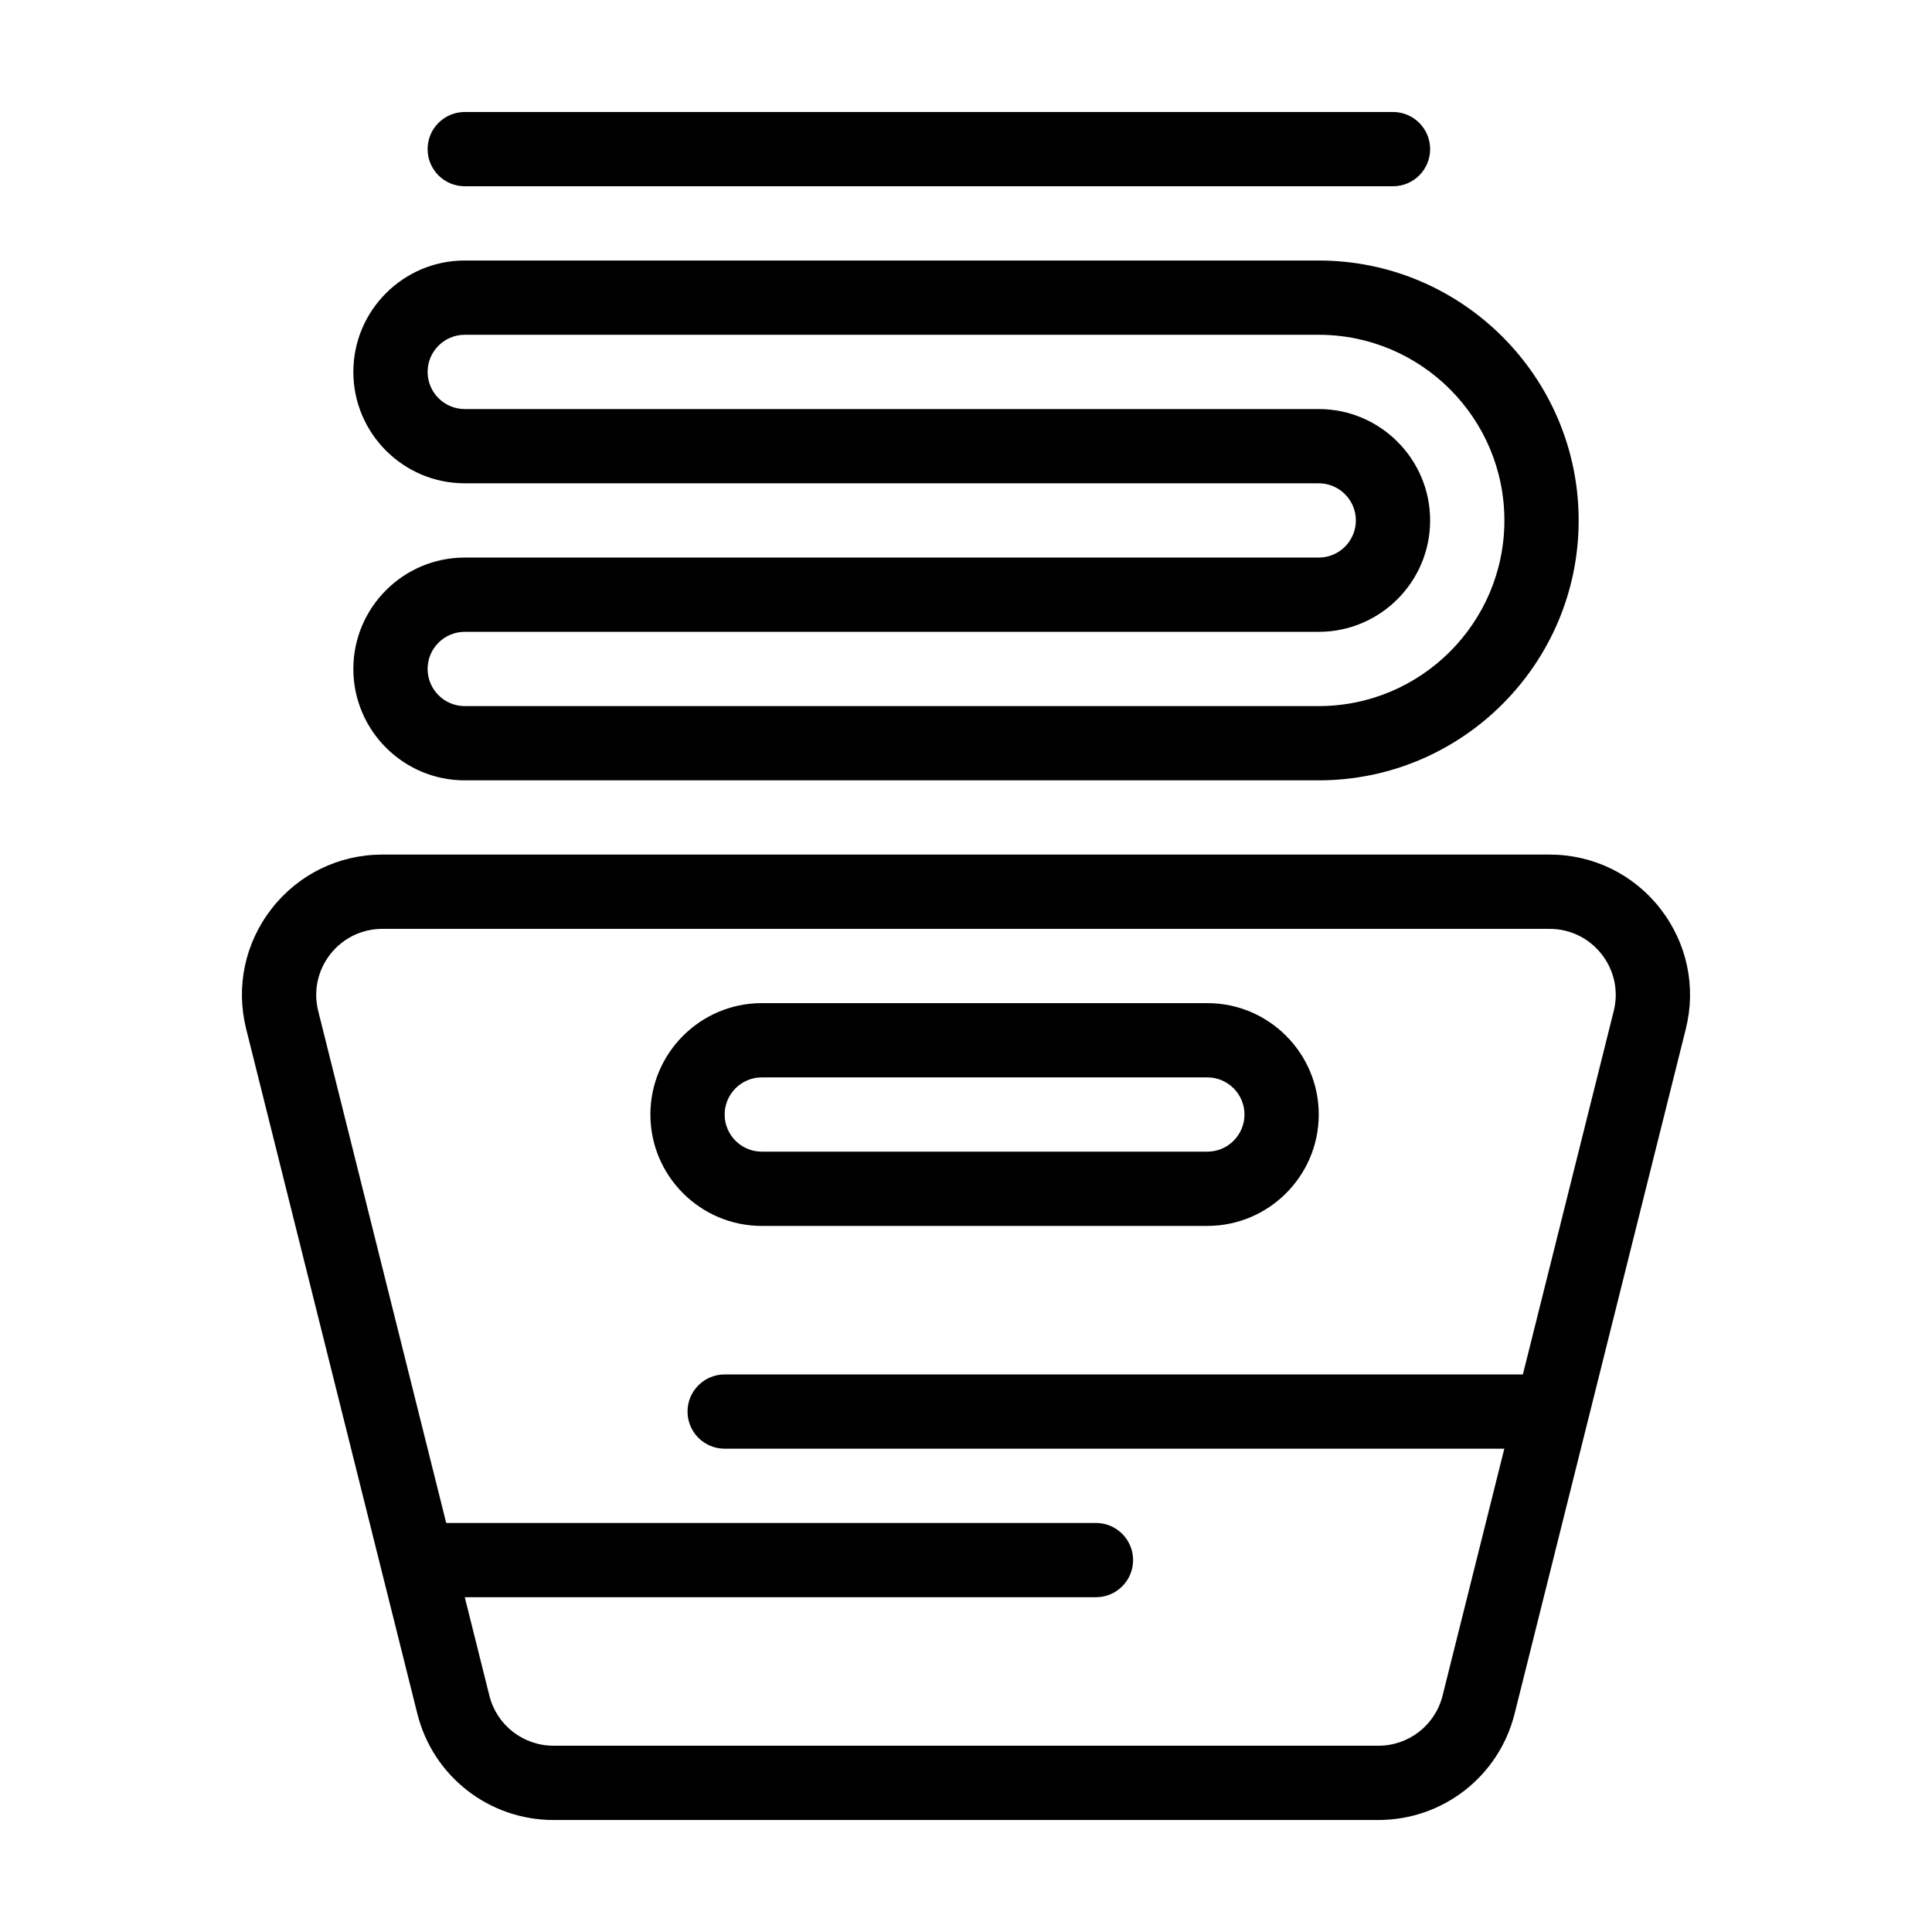 <?xml version="1.0" encoding="UTF-8"?>
<!-- Uploaded to: SVG Repo, www.svgrepo.com, Generator: SVG Repo Mixer Tools -->
<svg fill="#000000" width="800px" height="800px" version="1.1" viewBox="144 144 512 512" xmlns="http://www.w3.org/2000/svg">
 <g>
  <path d="m509.3 626.32h-218.61c-17.102 0-31.945-11.586-36.094-28.18l-45.355-181.44c-2.797-11.191-0.332-22.824 6.769-31.918 7.098-9.09 17.785-14.309 29.32-14.309h309.33c11.535 0 22.227 5.215 29.324 14.309s9.566 20.727 6.769 31.918l-45.359 181.43c-4.144 16.594-18.988 28.184-36.09 28.184zm-263.97-236.16c-5.434 0-10.469 2.457-13.812 6.738-3.344 4.285-4.504 9.762-3.188 15.031l45.359 181.43c1.953 7.816 8.945 13.273 17 13.273h218.61c8.055 0 15.047-5.457 17-13.273l45.359-181.43c1.316-5.269 0.156-10.75-3.188-15.031-3.34-4.281-8.375-6.738-13.809-6.738z"/>
  <path d="m463.96 468.88h-118.08c-16.277 0-29.52-13.242-29.52-29.52s13.242-29.52 29.52-29.52h118.08c16.277 0 29.52 13.242 29.52 29.52s-13.246 29.52-29.523 29.52zm-118.08-39.359c-5.426 0-9.84 4.414-9.84 9.84s4.414 9.84 9.84 9.84h118.08c5.426 0 9.84-4.414 9.84-9.84s-4.414-9.84-9.84-9.84z"/>
  <path d="m552.52 527.92h-216.48c-5.434 0-9.84-4.406-9.84-9.84s4.406-9.84 9.84-9.84h216.48c5.434 0 9.84 4.406 9.84 9.84s-4.406 9.84-9.84 9.84z"/>
  <path d="m434.44 567.28h-177.12c-5.434 0-9.84-4.406-9.84-9.84s4.406-9.84 9.84-9.84h177.12c5.434 0 9.84 4.406 9.84 9.84s-4.406 9.84-9.84 9.84z"/>
  <path d="m493.48 350.8h-226.32c-16.277 0-29.52-13.242-29.52-29.52s13.242-29.52 29.52-29.52h226.32c5.426 0 9.84-4.414 9.84-9.84s-4.414-9.84-9.84-9.84h-226.32c-16.277 0-29.52-13.242-29.52-29.52s13.242-29.52 29.52-29.52h226.32c37.98 0 68.879 30.898 68.879 68.879 0.004 37.98-30.895 68.879-68.875 68.879zm-226.32-39.359c-5.426 0-9.84 4.414-9.84 9.84 0 5.426 4.414 9.84 9.84 9.84h226.32c27.129 0 49.199-22.07 49.199-49.199 0-27.129-22.07-49.199-49.199-49.199h-226.32c-5.426 0-9.84 4.414-9.84 9.84 0 5.426 4.414 9.84 9.84 9.84h226.32c16.277 0 29.52 13.242 29.52 29.52 0 16.277-13.242 29.52-29.52 29.52z"/>
  <path d="m513.16 193.36h-246c-5.434 0-9.84-4.406-9.84-9.84 0-5.434 4.406-9.84 9.84-9.84h246c5.434 0 9.84 4.406 9.84 9.84 0.004 5.434-4.402 9.84-9.836 9.84z"/>
 </g>
</svg>